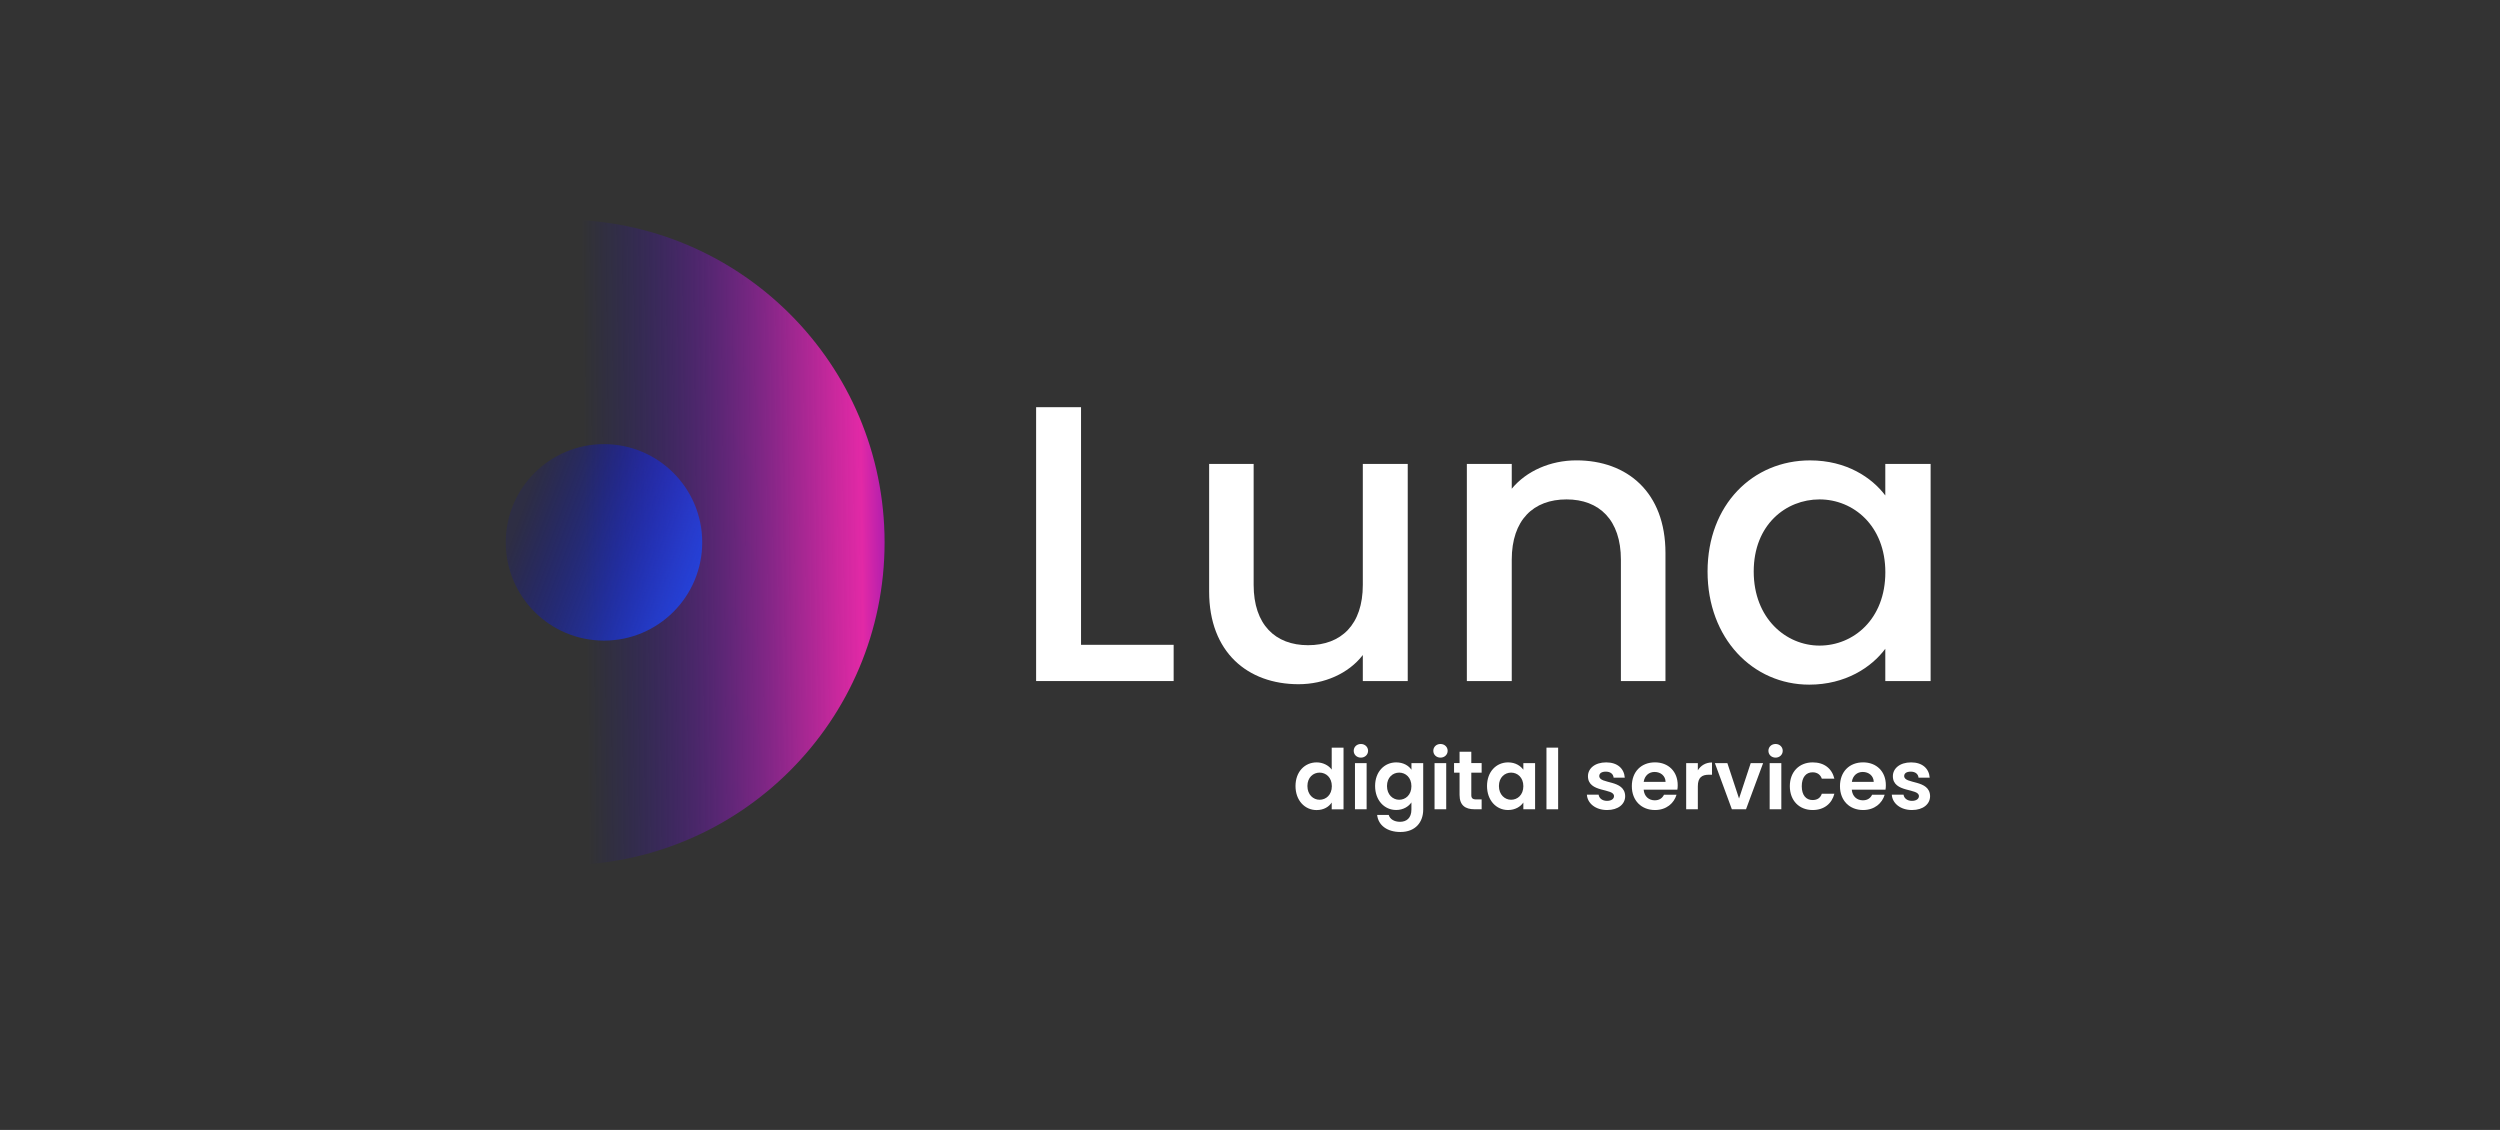 <svg width="177" height="80" viewBox="0 0 177 80" fill="none" xmlns="http://www.w3.org/2000/svg">
<rect x="0" y="0" width="177" height="80" fill="#333333" stroke="none"/>
<path d="M76.537 28.829V45.653H83.094V48.218H73.357V28.829H76.537Z" fill="white"/>
<path d="M99.666 48.218H96.487V46.376C95.481 47.688 93.752 48.442 91.94 48.442C88.341 48.442 85.607 46.183 85.607 41.885V32.845H88.758V41.41C88.758 44.227 90.294 45.68 92.609 45.68C94.954 45.68 96.487 44.23 96.487 41.41V32.845H99.668V48.218H99.666Z" fill="white"/>
<path d="M114.76 39.626C114.76 36.809 113.225 35.358 110.91 35.358C108.568 35.358 107.032 36.809 107.032 39.626V48.218H103.853V32.845H107.032V34.602C108.065 33.348 109.767 32.594 111.609 32.594C115.208 32.594 117.915 34.853 117.915 39.151V48.218H114.76V39.626Z" fill="white"/>
<path d="M128.151 32.596C130.744 32.596 132.532 33.823 133.479 35.079V32.848H136.688V48.221H133.479V45.934C132.501 47.246 130.662 48.473 128.093 48.473C124.105 48.473 120.895 45.208 120.895 40.465C120.898 35.72 124.107 32.596 128.151 32.596ZM128.822 35.358C126.449 35.358 124.163 37.143 124.163 40.463C124.163 43.783 126.449 45.708 128.822 45.708C131.222 45.708 133.482 43.838 133.482 40.518C133.482 37.225 131.222 35.358 128.822 35.358Z" fill="white"/>
<path d="M93.219 53.977C93.65 53.977 94.062 54.179 94.285 54.486V52.936H95.122V57.3H94.285V56.817C94.092 57.118 93.725 57.353 93.214 57.353C92.382 57.353 91.722 56.673 91.722 55.654C91.722 54.632 92.382 53.977 93.219 53.977ZM93.426 54.701C92.984 54.701 92.565 55.032 92.565 55.651C92.565 56.27 92.984 56.623 93.426 56.623C93.879 56.623 94.294 56.281 94.294 55.662C94.294 55.044 93.879 54.701 93.426 54.701Z" fill="white"/>
<path d="M95.843 53.157C95.843 52.886 96.056 52.674 96.352 52.674C96.641 52.674 96.86 52.886 96.86 53.157C96.86 53.428 96.641 53.64 96.352 53.64C96.056 53.64 95.843 53.428 95.843 53.157ZM95.932 54.03H96.757V57.297H95.932V54.03Z" fill="white"/>
<path d="M98.851 53.977C99.365 53.977 99.735 54.212 99.931 54.497V54.03H100.763V57.319C100.763 58.203 100.221 58.905 99.147 58.905C98.227 58.905 97.583 58.444 97.501 57.695H98.321C98.404 57.991 98.71 58.184 99.122 58.184C99.575 58.184 99.928 57.924 99.928 57.317V56.811C99.735 57.093 99.362 57.347 98.848 57.347C98.017 57.347 97.357 56.668 97.357 55.648C97.357 54.632 98.02 53.977 98.851 53.977ZM99.061 54.701C98.619 54.701 98.199 55.032 98.199 55.651C98.199 56.27 98.619 56.623 99.061 56.623C99.514 56.623 99.928 56.281 99.928 55.662C99.928 55.044 99.517 54.701 99.061 54.701Z" fill="white"/>
<path d="M101.478 53.157C101.478 52.886 101.69 52.674 101.986 52.674C102.276 52.674 102.494 52.886 102.494 53.157C102.494 53.428 102.276 53.64 101.986 53.64C101.69 53.64 101.478 53.428 101.478 53.157ZM101.566 54.03H102.392V57.297H101.566V54.03Z" fill="white"/>
<path d="M103.337 54.706H102.947V54.027H103.337V53.221H104.168V54.027H104.9V54.706H104.168V56.286C104.168 56.505 104.256 56.599 104.516 56.599H104.9V57.295H104.381C103.757 57.295 103.337 57.029 103.337 56.281V54.706Z" fill="white"/>
<path d="M106.773 53.977C107.298 53.977 107.657 54.226 107.853 54.497V54.03H108.684V57.297H107.853V56.819C107.657 57.104 107.286 57.35 106.767 57.35C105.941 57.35 105.281 56.67 105.281 55.651C105.281 54.632 105.941 53.977 106.773 53.977ZM106.985 54.701C106.544 54.701 106.124 55.032 106.124 55.651C106.124 56.27 106.544 56.623 106.985 56.623C107.438 56.623 107.853 56.281 107.853 55.662C107.853 55.044 107.438 54.701 106.985 54.701Z" fill="white"/>
<path d="M109.49 52.933H110.316V57.297H109.49V52.933Z" fill="white"/>
<path d="M113.78 57.35C112.96 57.35 112.388 56.872 112.352 56.264H113.183C113.214 56.513 113.443 56.701 113.772 56.701C114.095 56.701 114.272 56.554 114.272 56.364C114.272 55.781 112.427 56.151 112.427 54.955C112.427 54.414 112.91 53.977 113.719 53.977C114.509 53.977 114.987 54.408 115.034 55.057H114.244C114.222 54.803 114.02 54.632 113.694 54.632C113.388 54.632 113.228 54.756 113.228 54.944C113.228 55.541 115.037 55.168 115.062 56.364C115.067 56.925 114.578 57.35 113.78 57.35Z" fill="white"/>
<path d="M117.172 57.35C116.221 57.35 115.534 56.69 115.534 55.662C115.534 54.629 116.205 53.975 117.172 53.975C118.116 53.975 118.782 54.618 118.782 55.59C118.782 55.695 118.776 55.803 118.757 55.908H116.371C116.412 56.391 116.741 56.662 117.155 56.662C117.509 56.662 117.705 56.485 117.81 56.267H118.699C118.519 56.872 117.978 57.35 117.172 57.35ZM116.373 55.356H117.923C117.912 54.925 117.569 54.654 117.144 54.654C116.752 54.654 116.44 54.908 116.373 55.356Z" fill="white"/>
<path d="M120.207 57.297H119.381V54.03H120.207V54.538C120.414 54.201 120.757 53.983 121.21 53.983V54.85H120.992C120.503 54.85 120.207 55.038 120.207 55.67V57.297Z" fill="white"/>
<path d="M122.298 54.03L123.124 56.535L123.95 54.03H124.828L123.618 57.297H122.616L121.414 54.03H122.298Z" fill="white"/>
<path d="M125.204 53.157C125.204 52.886 125.416 52.674 125.712 52.674C125.999 52.674 126.217 52.886 126.217 53.157C126.217 53.428 125.999 53.64 125.712 53.64C125.416 53.64 125.204 53.428 125.204 53.157ZM125.292 54.03H126.118V57.297H125.292V54.03Z" fill="white"/>
<path d="M128.336 53.977C129.151 53.977 129.698 54.403 129.874 55.132H128.985C128.891 54.856 128.673 54.679 128.33 54.679C127.869 54.679 127.565 55.027 127.565 55.665C127.565 56.303 127.872 56.643 128.33 56.643C128.673 56.643 128.886 56.488 128.985 56.195H129.874C129.698 56.891 129.151 57.35 128.336 57.35C127.391 57.35 126.72 56.69 126.72 55.662C126.72 54.638 127.391 53.977 128.336 53.977Z" fill="white"/>
<path d="M131.907 57.35C130.957 57.35 130.27 56.69 130.27 55.662C130.27 54.629 130.941 53.975 131.907 53.975C132.852 53.975 133.518 54.618 133.518 55.59C133.518 55.695 133.512 55.803 133.493 55.908H131.106C131.148 56.391 131.477 56.662 131.891 56.662C132.244 56.662 132.441 56.485 132.545 56.267H133.435C133.258 56.872 132.714 57.35 131.907 57.35ZM131.112 55.356H132.661C132.65 54.925 132.308 54.654 131.883 54.654C131.488 54.654 131.175 54.908 131.112 55.356Z" fill="white"/>
<path d="M135.368 57.35C134.548 57.35 133.976 56.872 133.94 56.264H134.771C134.802 56.513 135.031 56.701 135.36 56.701C135.683 56.701 135.86 56.554 135.86 56.364C135.86 55.781 134.015 56.151 134.015 54.955C134.015 54.414 134.498 53.977 135.307 53.977C136.097 53.977 136.575 54.408 136.622 55.057H135.832C135.807 54.803 135.608 54.632 135.282 54.632C134.976 54.632 134.816 54.756 134.816 54.944C134.816 55.541 136.625 55.168 136.65 56.364C136.652 56.925 136.163 57.35 135.368 57.35Z" fill="white"/>
<path d="M39.773 61.258C52.396 61.258 62.629 51.025 62.629 38.402C62.629 25.78 52.396 15.546 39.773 15.546V61.258Z" fill="url(#paint0_linear_93_557)"/>
<path d="M42.762 45.354C46.603 45.354 49.717 42.24 49.717 38.399C49.717 34.558 46.603 31.445 42.762 31.445C38.921 31.445 35.807 34.558 35.807 38.399C35.807 42.24 38.921 45.354 42.762 45.354Z" fill="url(#paint1_linear_93_557)"/>
<defs>
<linearGradient id="paint0_linear_93_557" x1="67.378" y1="38.087" x2="41.369" y2="38.386" gradientUnits="userSpaceOnUse">
<stop stop-color="#2400C6"/>
<stop offset="0.244" stop-color="#E229A6"/>
<stop offset="0.314" stop-color="#D927A8" stop-opacity="0.907"/>
<stop offset="0.427" stop-color="#C123AD" stop-opacity="0.757"/>
<stop offset="0.57" stop-color="#9A1CB6" stop-opacity="0.567"/>
<stop offset="0.737" stop-color="#6312C1" stop-opacity="0.347"/>
<stop offset="0.922" stop-color="#1F06D0" stop-opacity="0.102"/>
<stop offset="0.999" stop-color="#0000D7" stop-opacity="0"/>
</linearGradient>
<linearGradient id="paint1_linear_93_557" x1="54.999" y1="42.995" x2="36.859" y2="36.192" gradientUnits="userSpaceOnUse">
<stop stop-color="#2330E1"/>
<stop offset="0.044" stop-color="#2338E1"/>
<stop offset="0.141" stop-color="#2343E1"/>
<stop offset="0.244" stop-color="#2347E1"/>
<stop offset="0.407" stop-color="#1F3EE0" stop-opacity="0.805"/>
<stop offset="0.673" stop-color="#1326DC" stop-opacity="0.489"/>
<stop offset="1" stop-color="#0000D7" stop-opacity="0.1"/>
</linearGradient>
</defs>
</svg>
